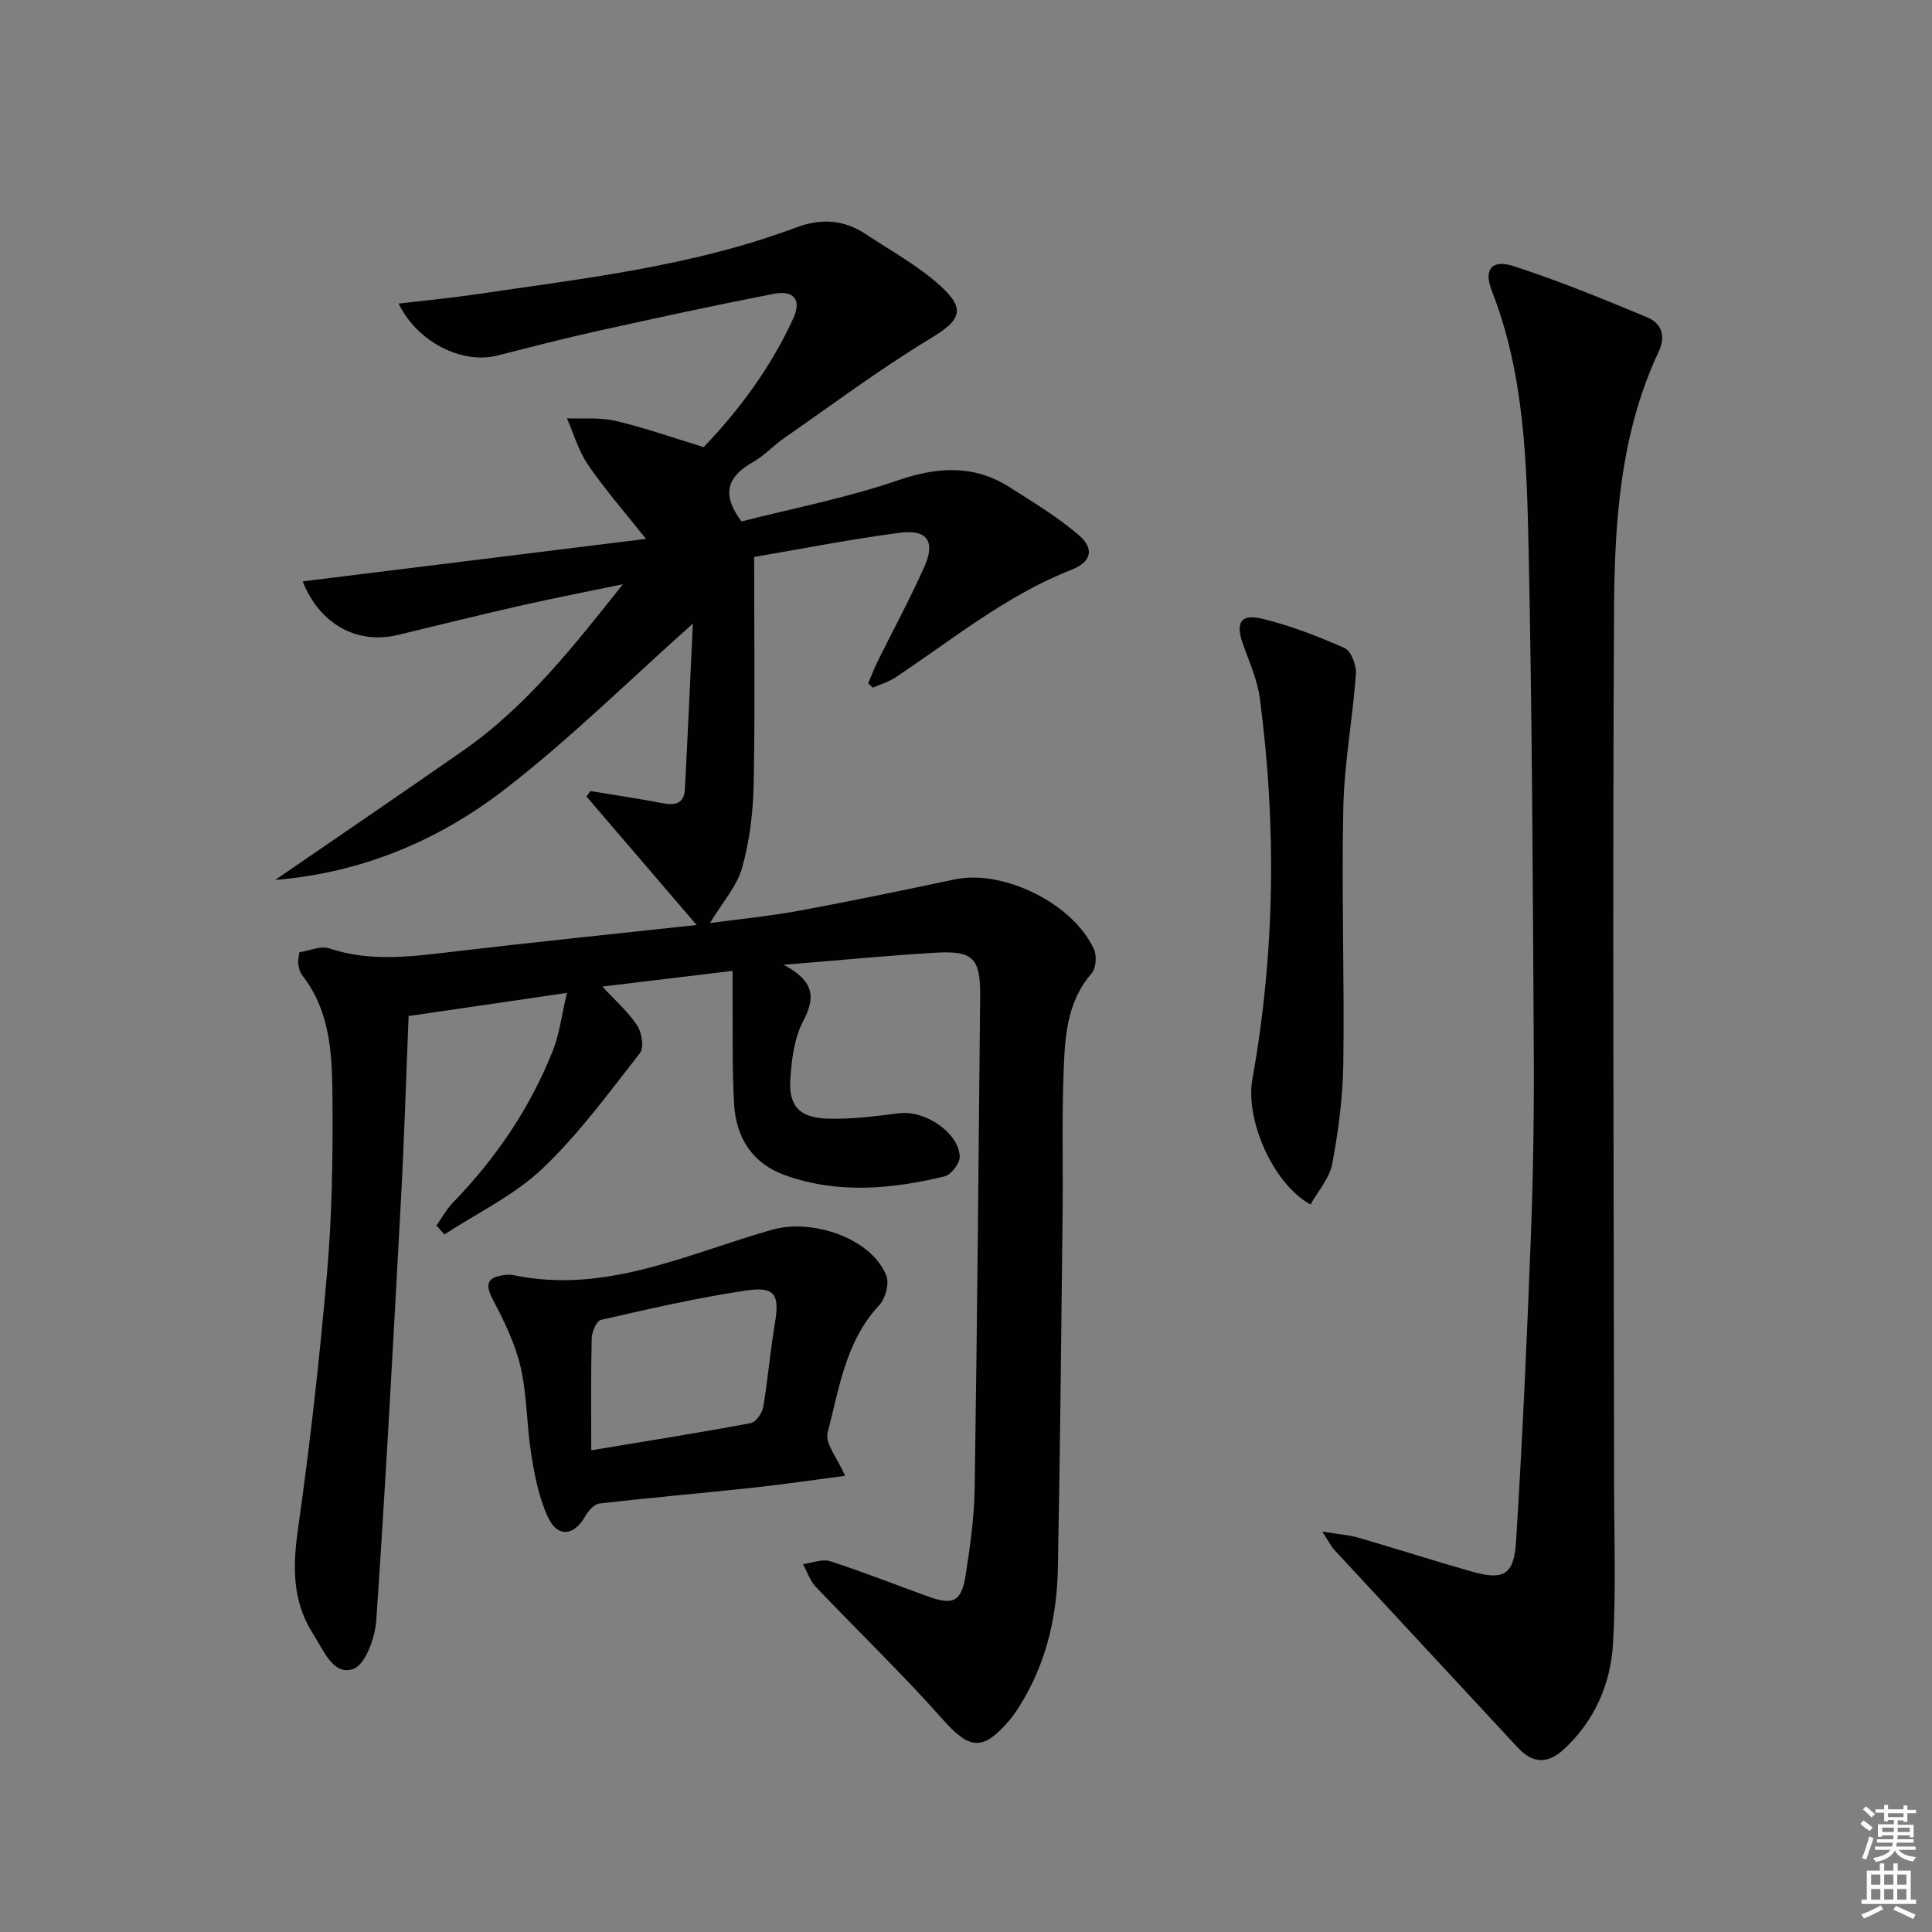 <svg enable-background="new 0 0 400 400" viewBox="0 0 400 400" xmlns="http://www.w3.org/2000/svg"><rect x="0" y="0" width="400" height="400" fill="#808080" stroke="none"/><g fill="#010100"><path d="m82.53 62.85c5.6-.66 10.69-1.13 15.74-1.88 22.47-3.31 45.11-5.82 66.58-13.88 5.05-1.9 9.8-1.65 14.29 1.32 5.25 3.47 10.89 6.56 15.52 10.74 5.5 4.97 4.11 7.22-2.04 10.94-10.47 6.33-20.32 13.7-30.38 20.69-2.18 1.52-4.02 3.58-6.31 4.87-5.05 2.86-6.84 6.39-2.42 12.31 10.38-2.65 21.61-4.82 32.33-8.49 8.31-2.85 15.81-3.31 23.25 1.44 4.87 3.11 9.88 6.11 14.24 9.86 3.31 2.84 2.65 5.57-1.48 7.19-13.53 5.29-24.62 14.45-36.53 22.34-1.39.92-3.07 1.39-4.62 2.07-.32-.3-.63-.61-.95-.91.67-1.55 1.27-3.13 2.01-4.64 3.23-6.55 6.75-12.98 9.69-19.66 2.22-5.05.48-7.58-5.03-6.87-10.33 1.34-20.57 3.37-30.28 5.02 0 16.22.2 31.68-.1 47.12-.12 5.77-.84 11.68-2.39 17.23-1.06 3.8-4.02 7.07-6.66 11.45 6.44-.87 12.55-1.46 18.56-2.57 10.75-1.99 21.46-4.23 32.17-6.48 10-2.1 24.51 5 28.79 14.52.61 1.35.4 3.91-.52 4.97-5.25 6.05-5.52 13.43-5.79 20.7-.36 9.65-.09 19.33-.2 28.99-.28 24.48-.5 48.96-.98 73.43-.18 9.4-2.12 18.49-6.88 26.78-.91 1.58-1.86 3.17-3.03 4.56-5.65 6.71-8.39 6.22-14.01-.12-8.36-9.43-17.49-18.19-26.18-27.33-1.21-1.27-1.8-3.13-2.67-4.71 1.88-.25 3.98-1.15 5.62-.62 6.79 2.19 13.43 4.83 20.14 7.26 5.34 1.94 7.06 1.14 7.92-4.39.91-5.9 1.77-11.86 1.86-17.81.52-33.97.82-67.95 1.14-101.92.08-8-1.41-9.58-9.29-9.12-9.92.59-19.81 1.56-31.39 2.5 6.45 3.44 6.59 6.84 4.02 11.71-1.85 3.51-2.38 7.94-2.64 12.02-.35 5.52 1.9 7.93 7.69 8.12 4.95.16 9.95-.5 14.88-1.12 5.2-.66 12.27 3.94 12.5 8.95.06 1.38-1.77 3.81-3.13 4.13-10.93 2.62-21.95 3.67-32.86-.18-6.94-2.45-10.31-7.79-10.72-14.79-.44-7.6-.25-15.24-.32-22.87-.01-1.31 0-2.61 0-4.71-9.06 1.09-17.8 2.14-26.95 3.25 2.7 2.93 5.35 5.23 7.21 8.06.96 1.46 1.46 4.57.58 5.69-6.45 8.23-12.68 16.8-20.22 23.95-5.82 5.53-13.45 9.15-20.28 13.62-.55-.62-1.1-1.23-1.65-1.85 1.12-1.58 2.06-3.33 3.39-4.71 8.9-9.19 15.98-19.58 20.7-31.47 1.37-3.45 1.81-7.27 2.93-11.98-11.43 1.67-21.87 3.2-32.78 4.79-.52 12.68-.89 25.11-1.56 37.53-1.58 29.22-3.15 58.45-5.14 87.65-.25 3.59-2.29 9.18-4.79 10.02-4.13 1.39-6.08-3.85-8.21-7.15-4.46-6.88-4.31-14.14-3.18-22.04 2.5-17.58 4.47-35.25 6-52.94 1-11.59 1.2-23.27 1.12-34.91-.06-9.25-.1-18.74-6.31-26.65-.48-.61-.65-1.53-.78-2.34-.1-.62.11-1.28.22-2.37 2.08-.31 4.41-1.4 6.18-.81 8.84 2.95 17.63 1.63 26.52.58 16.13-1.89 32.29-3.55 49.56-5.42-7.96-9.28-15.37-17.93-22.79-26.58.26-.38.52-.77.78-1.15 4.98.82 9.98 1.55 14.94 2.51 2.57.5 4.47.12 4.63-2.81.62-11.55 1.12-23.1 1.66-34.37-13.2 11.75-25.45 23.9-39 34.36-13.72 10.6-29.63 17.25-47.47 18.71 12.99-8.93 26.03-17.79 38.96-26.81 13.12-9.15 22.88-21.65 33.02-34.41-7.14 1.49-14.29 2.87-21.4 4.48-8.42 1.91-16.8 4-25.19 6.02s-16.17-2.17-19.71-11.09c23.44-2.9 46.74-5.79 71.08-8.8-4.53-5.71-8.56-10.32-12-15.34-1.96-2.86-2.94-6.39-4.36-9.62 3.36.14 6.83-.23 10.04.52 5.95 1.4 11.75 3.45 18.27 5.44 7.26-7.58 13.87-16.43 18.53-26.6 1.79-3.9.16-5.95-4.05-5.13-12.21 2.37-24.36 5.01-36.5 7.7-6.96 1.54-13.86 3.34-20.77 5.09-7.18 1.79-16.49-2.74-20.37-10.78z"/><path d="m273.76 317.1c3.38.55 5.51.69 7.51 1.27 7.8 2.26 15.54 4.76 23.35 6.98 6.64 1.89 8.82.8 9.26-6.16 1.32-21.06 2.27-42.15 3.07-63.23.49-12.97.68-25.96.6-38.94-.2-34.3-.34-68.6-1.06-102.89-.39-18.22-.82-36.55-7.64-53.96-1.71-4.37.01-6.52 4.45-5.09 9.41 3.02 18.58 6.83 27.73 10.61 2.98 1.23 3.89 3.9 2.4 7.08-8 17.01-9.16 35.36-9.26 53.6-.33 60.31-.04 120.63.01 180.94.01 10.95.4 21.92-.21 32.83-.47 8.46-3.79 16.15-10.24 22.07-3.37 3.09-6.46 2.88-9.51-.41-12.66-13.65-25.34-27.28-37.98-40.94-.65-.69-1.05-1.57-2.48-3.76z"/><path d="m174.96 305.55c-6.64.87-12.92 1.8-19.23 2.48-10.54 1.14-21.12 2.04-31.65 3.26-1.07.12-2.29 1.53-2.91 2.63-2.31 4.07-5.69 4.5-7.69.25-1.86-3.95-2.75-8.47-3.46-12.84-.99-6.05-.87-12.32-2.23-18.27-1.12-4.86-3.41-9.54-5.75-14-1.68-3.22-1.16-4.6 2.29-5.06.65-.09 1.35-.12 1.99.01 19.1 3.99 36.09-4.47 53.58-9.42 8.18-2.32 20.45 1.67 23.6 9.5.66 1.63-.18 4.76-1.46 6.13-6.99 7.48-8.3 17.23-10.69 26.43-.57 2.2 2.01 5.2 3.61 8.9zm-52.55-5.28c11.87-1.98 22.48-3.65 33.03-5.63 1.06-.2 2.36-2.09 2.58-3.37.98-5.7 1.43-11.49 2.4-17.2 1.01-5.97.11-7.77-5.88-6.89-10.12 1.48-20.12 3.82-30.11 6.08-.91.21-1.89 2.46-1.92 3.79-.19 7.43-.1 14.87-.1 23.22z"/><path d="m271.33 249.38c-7.91-4.38-13.51-17.68-12.05-25.87 4.69-26.22 5.04-52.57 1.55-78.95-.51-3.88-2.24-7.63-3.55-11.38-1.47-4.21-.41-6.13 3.9-5.11 5.9 1.41 11.66 3.64 17.21 6.11 1.35.6 2.47 3.58 2.34 5.37-.67 9.23-2.41 18.41-2.61 27.63-.38 17.65.24 35.32 0 52.98-.09 6.94-1.01 13.93-2.29 20.76-.55 3-2.94 5.66-4.5 8.46z"/></g><path d="m385.2 377.6.6-.7c.6.4 1.3.9 1.9 1.5l-.6.7c-.8-.5-1.4-1-1.9-1.5zm.3 7.1c.6-1.4 1.1-2.9 1.5-4.5.3.1.6.3.9.4-.5 1.4-1 2.9-1.5 4.4zm.2-10.1.6-.6c.7.5 1.3 1.1 1.9 1.6l-.7.7c-.6-.6-1.2-1.2-1.8-1.7zm8.4-.8h.8v.9h1.8v.7h-1.8v1.8h-.8v-.3h-1.2v.9h3.3v2.6h-.8v-.4h-2.5c0 .3 0 .6-.1.8h3.4v.7h-3.5c0 .3-.1.6-.1.8h4v.7h-3.5c.7.9 1.9 1.3 3.6 1.5-.2.2-.4.5-.6.9-1.9-.3-3.2-1.1-3.8-2.3-.5 1.1-1.8 2-3.9 2.4-.2-.3-.4-.5-.6-.8 1.9-.4 3.1-.9 3.6-1.7h-3.2v-.7h3.5c.1-.2.1-.5.2-.8h-3.3v-.7h3.4c0-.2 0-.5 0-.8h-2.4v.3h-.8v-2.6h3.3v-.9h-1.2v.3h-.8v-1.8h-1.8v-.7h1.8v-.9h.8v.9h3.2zm-4.4 5.5h2.4c0-.3 0-.6 0-.9h-2.4zm1.2-3.1h3.2v-.8h-3.2zm4.4 2.2h-2.4v.9h2.5v-.9z" fill="#fbfcfa"/><path d="m389.2 385.8h.9v1.5h1.9v-1.5h.9v1.5h2.7v6h1.1v.9h-11.3v-.9h1.1v-6h2.7zm.2 8.7.5.8c-1.2.6-2.5 1.3-4 1.9-.2-.3-.3-.6-.6-.8 1.6-.6 3-1.3 4.1-1.9zm-2-4.3h1.9v-2.1h-1.9zm0 3.1h1.9v-2.2h-1.9zm2.7-3.1h1.9v-2.1h-1.9zm0 3.1h1.9v-2.2h-1.9zm2.4 1.3c1.4.6 2.7 1.2 4.1 1.8l-.5.9c-1.5-.7-2.8-1.4-4.1-1.9zm2.2-6.5h-1.9v2.1h1.9zm-1.9 5.2h1.9v-2.2h-1.9z" fill="#fbfcfa"/></svg>